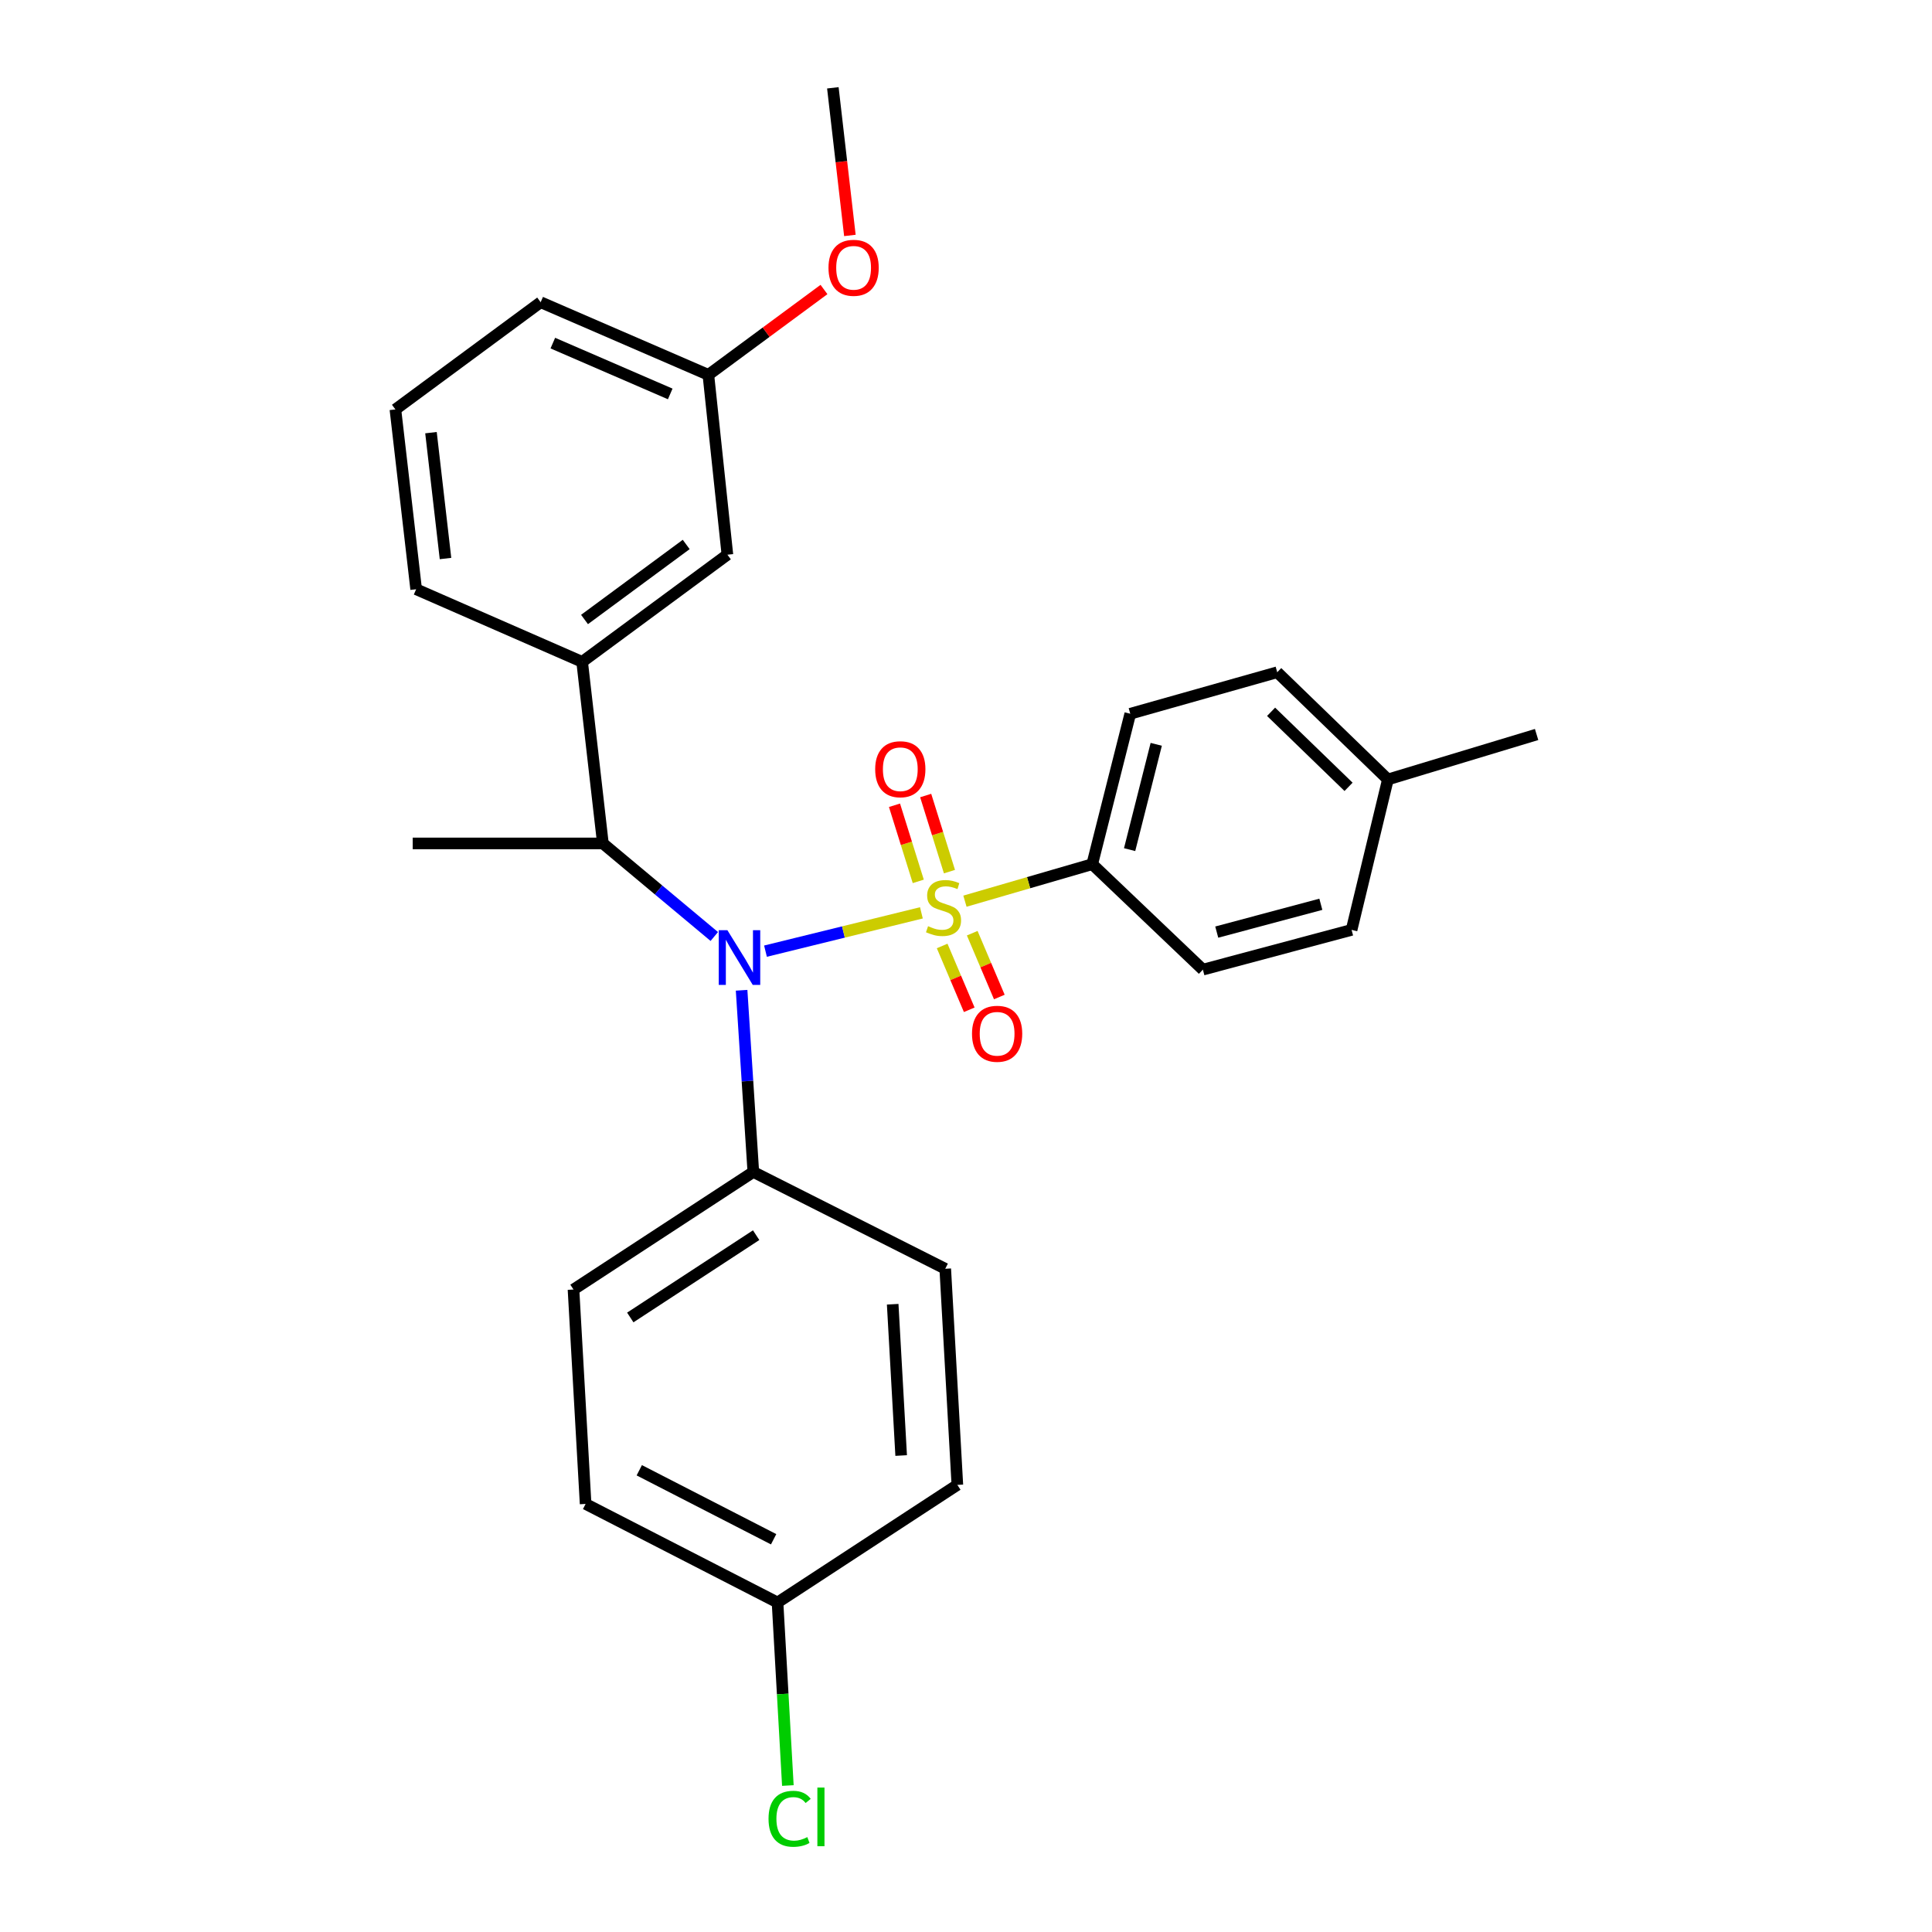 <?xml version='1.0' encoding='iso-8859-1'?>
<svg version='1.1' baseProfile='full'
              xmlns='http://www.w3.org/2000/svg'
                      xmlns:rdkit='http://www.rdkit.org/xml'
                      xmlns:xlink='http://www.w3.org/1999/xlink'
                  xml:space='preserve'
width='1000px' height='1000px' viewBox='0 0 1000 1000'>
<!-- END OF HEADER -->
<rect style='opacity:1.0;fill:#FFFFFF;stroke:none' width='1000' height='1000' x='0' y='0'> </rect>
<path class='bond-0' d='M 312.055,436.557 L 301.315,342.58' style='fill:none;fill-rule:evenodd;stroke:#000000;stroke-width:6px;stroke-linecap:butt;stroke-linejoin:miter;stroke-opacity:1' />
<path class='bond-1' d='M 312.055,436.557 L 340.884,460.643' style='fill:none;fill-rule:evenodd;stroke:#000000;stroke-width:6px;stroke-linecap:butt;stroke-linejoin:miter;stroke-opacity:1' />
<path class='bond-1' d='M 340.884,460.643 L 369.713,484.728' style='fill:none;fill-rule:evenodd;stroke:#0000FF;stroke-width:6px;stroke-linecap:butt;stroke-linejoin:miter;stroke-opacity:1' />
<path class='bond-2' d='M 312.055,436.557 L 213.615,436.557' style='fill:none;fill-rule:evenodd;stroke:#000000;stroke-width:6px;stroke-linecap:butt;stroke-linejoin:miter;stroke-opacity:1' />
<path class='bond-3' d='M 383.85,512.566 L 386.883,559.584' style='fill:none;fill-rule:evenodd;stroke:#0000FF;stroke-width:6px;stroke-linecap:butt;stroke-linejoin:miter;stroke-opacity:1' />
<path class='bond-3' d='M 386.883,559.584 L 389.917,606.601' style='fill:none;fill-rule:evenodd;stroke:#000000;stroke-width:6px;stroke-linecap:butt;stroke-linejoin:miter;stroke-opacity:1' />
<path class='bond-4' d='M 396.215,492.318 L 436.565,482.402' style='fill:none;fill-rule:evenodd;stroke:#0000FF;stroke-width:6px;stroke-linecap:butt;stroke-linejoin:miter;stroke-opacity:1' />
<path class='bond-4' d='M 436.565,482.402 L 476.914,472.486' style='fill:none;fill-rule:evenodd;stroke:#CCCC00;stroke-width:6px;stroke-linecap:butt;stroke-linejoin:miter;stroke-opacity:1' />
<path class='bond-5' d='M 565.336,447.298 L 585.022,369.436' style='fill:none;fill-rule:evenodd;stroke:#000000;stroke-width:6px;stroke-linecap:butt;stroke-linejoin:miter;stroke-opacity:1' />
<path class='bond-5' d='M 584.687,439.765 L 598.467,385.262' style='fill:none;fill-rule:evenodd;stroke:#000000;stroke-width:6px;stroke-linecap:butt;stroke-linejoin:miter;stroke-opacity:1' />
<path class='bond-6' d='M 565.336,447.298 L 622.609,501.884' style='fill:none;fill-rule:evenodd;stroke:#000000;stroke-width:6px;stroke-linecap:butt;stroke-linejoin:miter;stroke-opacity:1' />
<path class='bond-7' d='M 565.336,447.298 L 532.393,456.874' style='fill:none;fill-rule:evenodd;stroke:#000000;stroke-width:6px;stroke-linecap:butt;stroke-linejoin:miter;stroke-opacity:1' />
<path class='bond-7' d='M 532.393,456.874 L 499.451,466.45' style='fill:none;fill-rule:evenodd;stroke:#CCCC00;stroke-width:6px;stroke-linecap:butt;stroke-linejoin:miter;stroke-opacity:1' />
<path class='bond-8' d='M 491.441,451.154 L 485.287,431.458' style='fill:none;fill-rule:evenodd;stroke:#CCCC00;stroke-width:6px;stroke-linecap:butt;stroke-linejoin:miter;stroke-opacity:1' />
<path class='bond-8' d='M 485.287,431.458 L 479.132,411.762' style='fill:none;fill-rule:evenodd;stroke:#FF0000;stroke-width:6px;stroke-linecap:butt;stroke-linejoin:miter;stroke-opacity:1' />
<path class='bond-8' d='M 475.297,456.199 L 469.142,436.503' style='fill:none;fill-rule:evenodd;stroke:#CCCC00;stroke-width:6px;stroke-linecap:butt;stroke-linejoin:miter;stroke-opacity:1' />
<path class='bond-8' d='M 469.142,436.503 L 462.988,416.807' style='fill:none;fill-rule:evenodd;stroke:#FF0000;stroke-width:6px;stroke-linecap:butt;stroke-linejoin:miter;stroke-opacity:1' />
<path class='bond-9' d='M 487.654,489.631 L 494.667,506.146' style='fill:none;fill-rule:evenodd;stroke:#CCCC00;stroke-width:6px;stroke-linecap:butt;stroke-linejoin:miter;stroke-opacity:1' />
<path class='bond-9' d='M 494.667,506.146 L 501.68,522.661' style='fill:none;fill-rule:evenodd;stroke:#FF0000;stroke-width:6px;stroke-linecap:butt;stroke-linejoin:miter;stroke-opacity:1' />
<path class='bond-9' d='M 503.223,483.02 L 510.236,499.536' style='fill:none;fill-rule:evenodd;stroke:#CCCC00;stroke-width:6px;stroke-linecap:butt;stroke-linejoin:miter;stroke-opacity:1' />
<path class='bond-9' d='M 510.236,499.536 L 517.248,516.051' style='fill:none;fill-rule:evenodd;stroke:#FF0000;stroke-width:6px;stroke-linecap:butt;stroke-linejoin:miter;stroke-opacity:1' />
<path class='bond-10' d='M 585.022,369.436 L 661.089,347.955' style='fill:none;fill-rule:evenodd;stroke:#000000;stroke-width:6px;stroke-linecap:butt;stroke-linejoin:miter;stroke-opacity:1' />
<path class='bond-11' d='M 622.609,501.884 L 699.578,481.305' style='fill:none;fill-rule:evenodd;stroke:#000000;stroke-width:6px;stroke-linecap:butt;stroke-linejoin:miter;stroke-opacity:1' />
<path class='bond-11' d='M 629.786,482.457 L 683.664,468.051' style='fill:none;fill-rule:evenodd;stroke:#000000;stroke-width:6px;stroke-linecap:butt;stroke-linejoin:miter;stroke-opacity:1' />
<path class='bond-12' d='M 661.089,347.955 L 718.371,403.443' style='fill:none;fill-rule:evenodd;stroke:#000000;stroke-width:6px;stroke-linecap:butt;stroke-linejoin:miter;stroke-opacity:1' />
<path class='bond-12' d='M 657.913,368.427 L 698.011,407.269' style='fill:none;fill-rule:evenodd;stroke:#000000;stroke-width:6px;stroke-linecap:butt;stroke-linejoin:miter;stroke-opacity:1' />
<path class='bond-13' d='M 303.11,778.431 L 402.452,829.446' style='fill:none;fill-rule:evenodd;stroke:#000000;stroke-width:6px;stroke-linecap:butt;stroke-linejoin:miter;stroke-opacity:1' />
<path class='bond-13' d='M 330.889,761.006 L 400.428,796.716' style='fill:none;fill-rule:evenodd;stroke:#000000;stroke-width:6px;stroke-linecap:butt;stroke-linejoin:miter;stroke-opacity:1' />
<path class='bond-14' d='M 303.11,778.431 L 296.842,667.455' style='fill:none;fill-rule:evenodd;stroke:#000000;stroke-width:6px;stroke-linecap:butt;stroke-linejoin:miter;stroke-opacity:1' />
<path class='bond-15' d='M 402.452,829.446 L 495.527,768.583' style='fill:none;fill-rule:evenodd;stroke:#000000;stroke-width:6px;stroke-linecap:butt;stroke-linejoin:miter;stroke-opacity:1' />
<path class='bond-16' d='M 402.452,829.446 L 405.123,876.814' style='fill:none;fill-rule:evenodd;stroke:#000000;stroke-width:6px;stroke-linecap:butt;stroke-linejoin:miter;stroke-opacity:1' />
<path class='bond-16' d='M 405.123,876.814 L 407.795,924.183' style='fill:none;fill-rule:evenodd;stroke:#00CC00;stroke-width:6px;stroke-linecap:butt;stroke-linejoin:miter;stroke-opacity:1' />
<path class='bond-17' d='M 495.527,768.583 L 489.259,656.714' style='fill:none;fill-rule:evenodd;stroke:#000000;stroke-width:6px;stroke-linecap:butt;stroke-linejoin:miter;stroke-opacity:1' />
<path class='bond-17' d='M 466.441,753.38 L 462.053,675.072' style='fill:none;fill-rule:evenodd;stroke:#000000;stroke-width:6px;stroke-linecap:butt;stroke-linejoin:miter;stroke-opacity:1' />
<path class='bond-18' d='M 366.65,194.017 L 279.843,156.43' style='fill:none;fill-rule:evenodd;stroke:#000000;stroke-width:6px;stroke-linecap:butt;stroke-linejoin:miter;stroke-opacity:1' />
<path class='bond-18' d='M 346.909,203.901 L 286.143,177.59' style='fill:none;fill-rule:evenodd;stroke:#000000;stroke-width:6px;stroke-linecap:butt;stroke-linejoin:miter;stroke-opacity:1' />
<path class='bond-19' d='M 366.65,194.017 L 376.498,287.102' style='fill:none;fill-rule:evenodd;stroke:#000000;stroke-width:6px;stroke-linecap:butt;stroke-linejoin:miter;stroke-opacity:1' />
<path class='bond-20' d='M 366.65,194.017 L 396.57,171.933' style='fill:none;fill-rule:evenodd;stroke:#000000;stroke-width:6px;stroke-linecap:butt;stroke-linejoin:miter;stroke-opacity:1' />
<path class='bond-20' d='M 396.57,171.933 L 426.489,149.849' style='fill:none;fill-rule:evenodd;stroke:#FF0000;stroke-width:6px;stroke-linecap:butt;stroke-linejoin:miter;stroke-opacity:1' />
<path class='bond-21' d='M 279.843,156.43 L 204.66,211.918' style='fill:none;fill-rule:evenodd;stroke:#000000;stroke-width:6px;stroke-linecap:butt;stroke-linejoin:miter;stroke-opacity:1' />
<path class='bond-22' d='M 204.66,211.918 L 215.4,304.993' style='fill:none;fill-rule:evenodd;stroke:#000000;stroke-width:6px;stroke-linecap:butt;stroke-linejoin:miter;stroke-opacity:1' />
<path class='bond-22' d='M 223.073,223.941 L 230.592,289.093' style='fill:none;fill-rule:evenodd;stroke:#000000;stroke-width:6px;stroke-linecap:butt;stroke-linejoin:miter;stroke-opacity:1' />
<path class='bond-23' d='M 215.4,304.993 L 301.315,342.58' style='fill:none;fill-rule:evenodd;stroke:#000000;stroke-width:6px;stroke-linecap:butt;stroke-linejoin:miter;stroke-opacity:1' />
<path class='bond-24' d='M 301.315,342.58 L 376.498,287.102' style='fill:none;fill-rule:evenodd;stroke:#000000;stroke-width:6px;stroke-linecap:butt;stroke-linejoin:miter;stroke-opacity:1' />
<path class='bond-24' d='M 302.549,320.649 L 355.178,281.814' style='fill:none;fill-rule:evenodd;stroke:#000000;stroke-width:6px;stroke-linecap:butt;stroke-linejoin:miter;stroke-opacity:1' />
<path class='bond-25' d='M 439.902,121.867 L 435.493,83.661' style='fill:none;fill-rule:evenodd;stroke:#FF0000;stroke-width:6px;stroke-linecap:butt;stroke-linejoin:miter;stroke-opacity:1' />
<path class='bond-25' d='M 435.493,83.661 L 431.084,45.455' style='fill:none;fill-rule:evenodd;stroke:#000000;stroke-width:6px;stroke-linecap:butt;stroke-linejoin:miter;stroke-opacity:1' />
<path class='bond-26' d='M 489.259,656.714 L 389.917,606.601' style='fill:none;fill-rule:evenodd;stroke:#000000;stroke-width:6px;stroke-linecap:butt;stroke-linejoin:miter;stroke-opacity:1' />
<path class='bond-27' d='M 389.917,606.601 L 296.842,667.455' style='fill:none;fill-rule:evenodd;stroke:#000000;stroke-width:6px;stroke-linecap:butt;stroke-linejoin:miter;stroke-opacity:1' />
<path class='bond-27' d='M 391.382,639.324 L 326.23,681.922' style='fill:none;fill-rule:evenodd;stroke:#000000;stroke-width:6px;stroke-linecap:butt;stroke-linejoin:miter;stroke-opacity:1' />
<path class='bond-28' d='M 699.578,481.305 L 718.371,403.443' style='fill:none;fill-rule:evenodd;stroke:#000000;stroke-width:6px;stroke-linecap:butt;stroke-linejoin:miter;stroke-opacity:1' />
<path class='bond-29' d='M 718.371,403.443 L 795.34,380.177' style='fill:none;fill-rule:evenodd;stroke:#000000;stroke-width:6px;stroke-linecap:butt;stroke-linejoin:miter;stroke-opacity:1' />
<path  class='atom-1' d='M 376.497 481.466
L 385.777 496.466
Q 386.697 497.946, 388.177 500.626
Q 389.657 503.306, 389.737 503.466
L 389.737 481.466
L 393.497 481.466
L 393.497 509.786
L 389.617 509.786
L 379.657 493.386
Q 378.497 491.466, 377.257 489.266
Q 376.057 487.066, 375.697 486.386
L 375.697 509.786
L 372.017 509.786
L 372.017 481.466
L 376.497 481.466
' fill='#0000FF'/>
<path  class='atom-3' d='M 480.367 479.392
Q 480.687 479.512, 482.007 480.072
Q 483.327 480.632, 484.767 480.992
Q 486.247 481.312, 487.687 481.312
Q 490.367 481.312, 491.927 480.032
Q 493.487 478.712, 493.487 476.432
Q 493.487 474.872, 492.687 473.912
Q 491.927 472.952, 490.727 472.432
Q 489.527 471.912, 487.527 471.312
Q 485.007 470.552, 483.487 469.832
Q 482.007 469.112, 480.927 467.592
Q 479.887 466.072, 479.887 463.512
Q 479.887 459.952, 482.287 457.752
Q 484.727 455.552, 489.527 455.552
Q 492.807 455.552, 496.527 457.112
L 495.607 460.192
Q 492.207 458.792, 489.647 458.792
Q 486.887 458.792, 485.367 459.952
Q 483.847 461.072, 483.887 463.032
Q 483.887 464.552, 484.647 465.472
Q 485.447 466.392, 486.567 466.912
Q 487.727 467.432, 489.647 468.032
Q 492.207 468.832, 493.727 469.632
Q 495.247 470.432, 496.327 472.072
Q 497.447 473.672, 497.447 476.432
Q 497.447 480.352, 494.807 482.472
Q 492.207 484.552, 487.847 484.552
Q 485.327 484.552, 483.407 483.992
Q 481.527 483.472, 479.287 482.552
L 480.367 479.392
' fill='#CCCC00'/>
<path  class='atom-4' d='M 452.993 398.148
Q 452.993 391.348, 456.353 387.548
Q 459.713 383.748, 465.993 383.748
Q 472.273 383.748, 475.633 387.548
Q 478.993 391.348, 478.993 398.148
Q 478.993 405.028, 475.593 408.948
Q 472.193 412.828, 465.993 412.828
Q 459.753 412.828, 456.353 408.948
Q 452.993 405.068, 452.993 398.148
M 465.993 409.628
Q 470.313 409.628, 472.633 406.748
Q 474.993 403.828, 474.993 398.148
Q 474.993 392.588, 472.633 389.788
Q 470.313 386.948, 465.993 386.948
Q 461.673 386.948, 459.313 389.748
Q 456.993 392.548, 456.993 398.148
Q 456.993 403.868, 459.313 406.748
Q 461.673 409.628, 465.993 409.628
' fill='#FF0000'/>
<path  class='atom-5' d='M 503.106 535.078
Q 503.106 528.278, 506.466 524.478
Q 509.826 520.678, 516.106 520.678
Q 522.386 520.678, 525.746 524.478
Q 529.106 528.278, 529.106 535.078
Q 529.106 541.958, 525.706 545.878
Q 522.306 549.758, 516.106 549.758
Q 509.866 549.758, 506.466 545.878
Q 503.106 541.998, 503.106 535.078
M 516.106 546.558
Q 520.426 546.558, 522.746 543.678
Q 525.106 540.758, 525.106 535.078
Q 525.106 529.518, 522.746 526.718
Q 520.426 523.878, 516.106 523.878
Q 511.786 523.878, 509.426 526.678
Q 507.106 529.478, 507.106 535.078
Q 507.106 540.798, 509.426 543.678
Q 511.786 546.558, 516.106 546.558
' fill='#FF0000'/>
<path  class='atom-19' d='M 428.825 138.61
Q 428.825 131.81, 432.185 128.01
Q 435.545 124.21, 441.825 124.21
Q 448.105 124.21, 451.465 128.01
Q 454.825 131.81, 454.825 138.61
Q 454.825 145.49, 451.425 149.41
Q 448.025 153.29, 441.825 153.29
Q 435.585 153.29, 432.185 149.41
Q 428.825 145.53, 428.825 138.61
M 441.825 150.09
Q 446.145 150.09, 448.465 147.21
Q 450.825 144.29, 450.825 138.61
Q 450.825 133.05, 448.465 130.25
Q 446.145 127.41, 441.825 127.41
Q 437.505 127.41, 435.145 130.21
Q 432.825 133.01, 432.825 138.61
Q 432.825 144.33, 435.145 147.21
Q 437.505 150.09, 441.825 150.09
' fill='#FF0000'/>
<path  class='atom-24' d='M 397.79 941.402
Q 397.79 934.362, 401.07 930.682
Q 404.39 926.962, 410.67 926.962
Q 416.51 926.962, 419.63 931.082
L 416.99 933.242
Q 414.71 930.242, 410.67 930.242
Q 406.39 930.242, 404.11 933.122
Q 401.87 935.962, 401.87 941.402
Q 401.87 947.002, 404.19 949.882
Q 406.55 952.762, 411.11 952.762
Q 414.23 952.762, 417.87 950.882
L 418.99 953.882
Q 417.51 954.842, 415.27 955.402
Q 413.03 955.962, 410.55 955.962
Q 404.39 955.962, 401.07 952.202
Q 397.79 948.442, 397.79 941.402
' fill='#00CC00'/>
<path  class='atom-24' d='M 423.07 925.242
L 426.75 925.242
L 426.75 955.602
L 423.07 955.602
L 423.07 925.242
' fill='#00CC00'/>
</svg>
